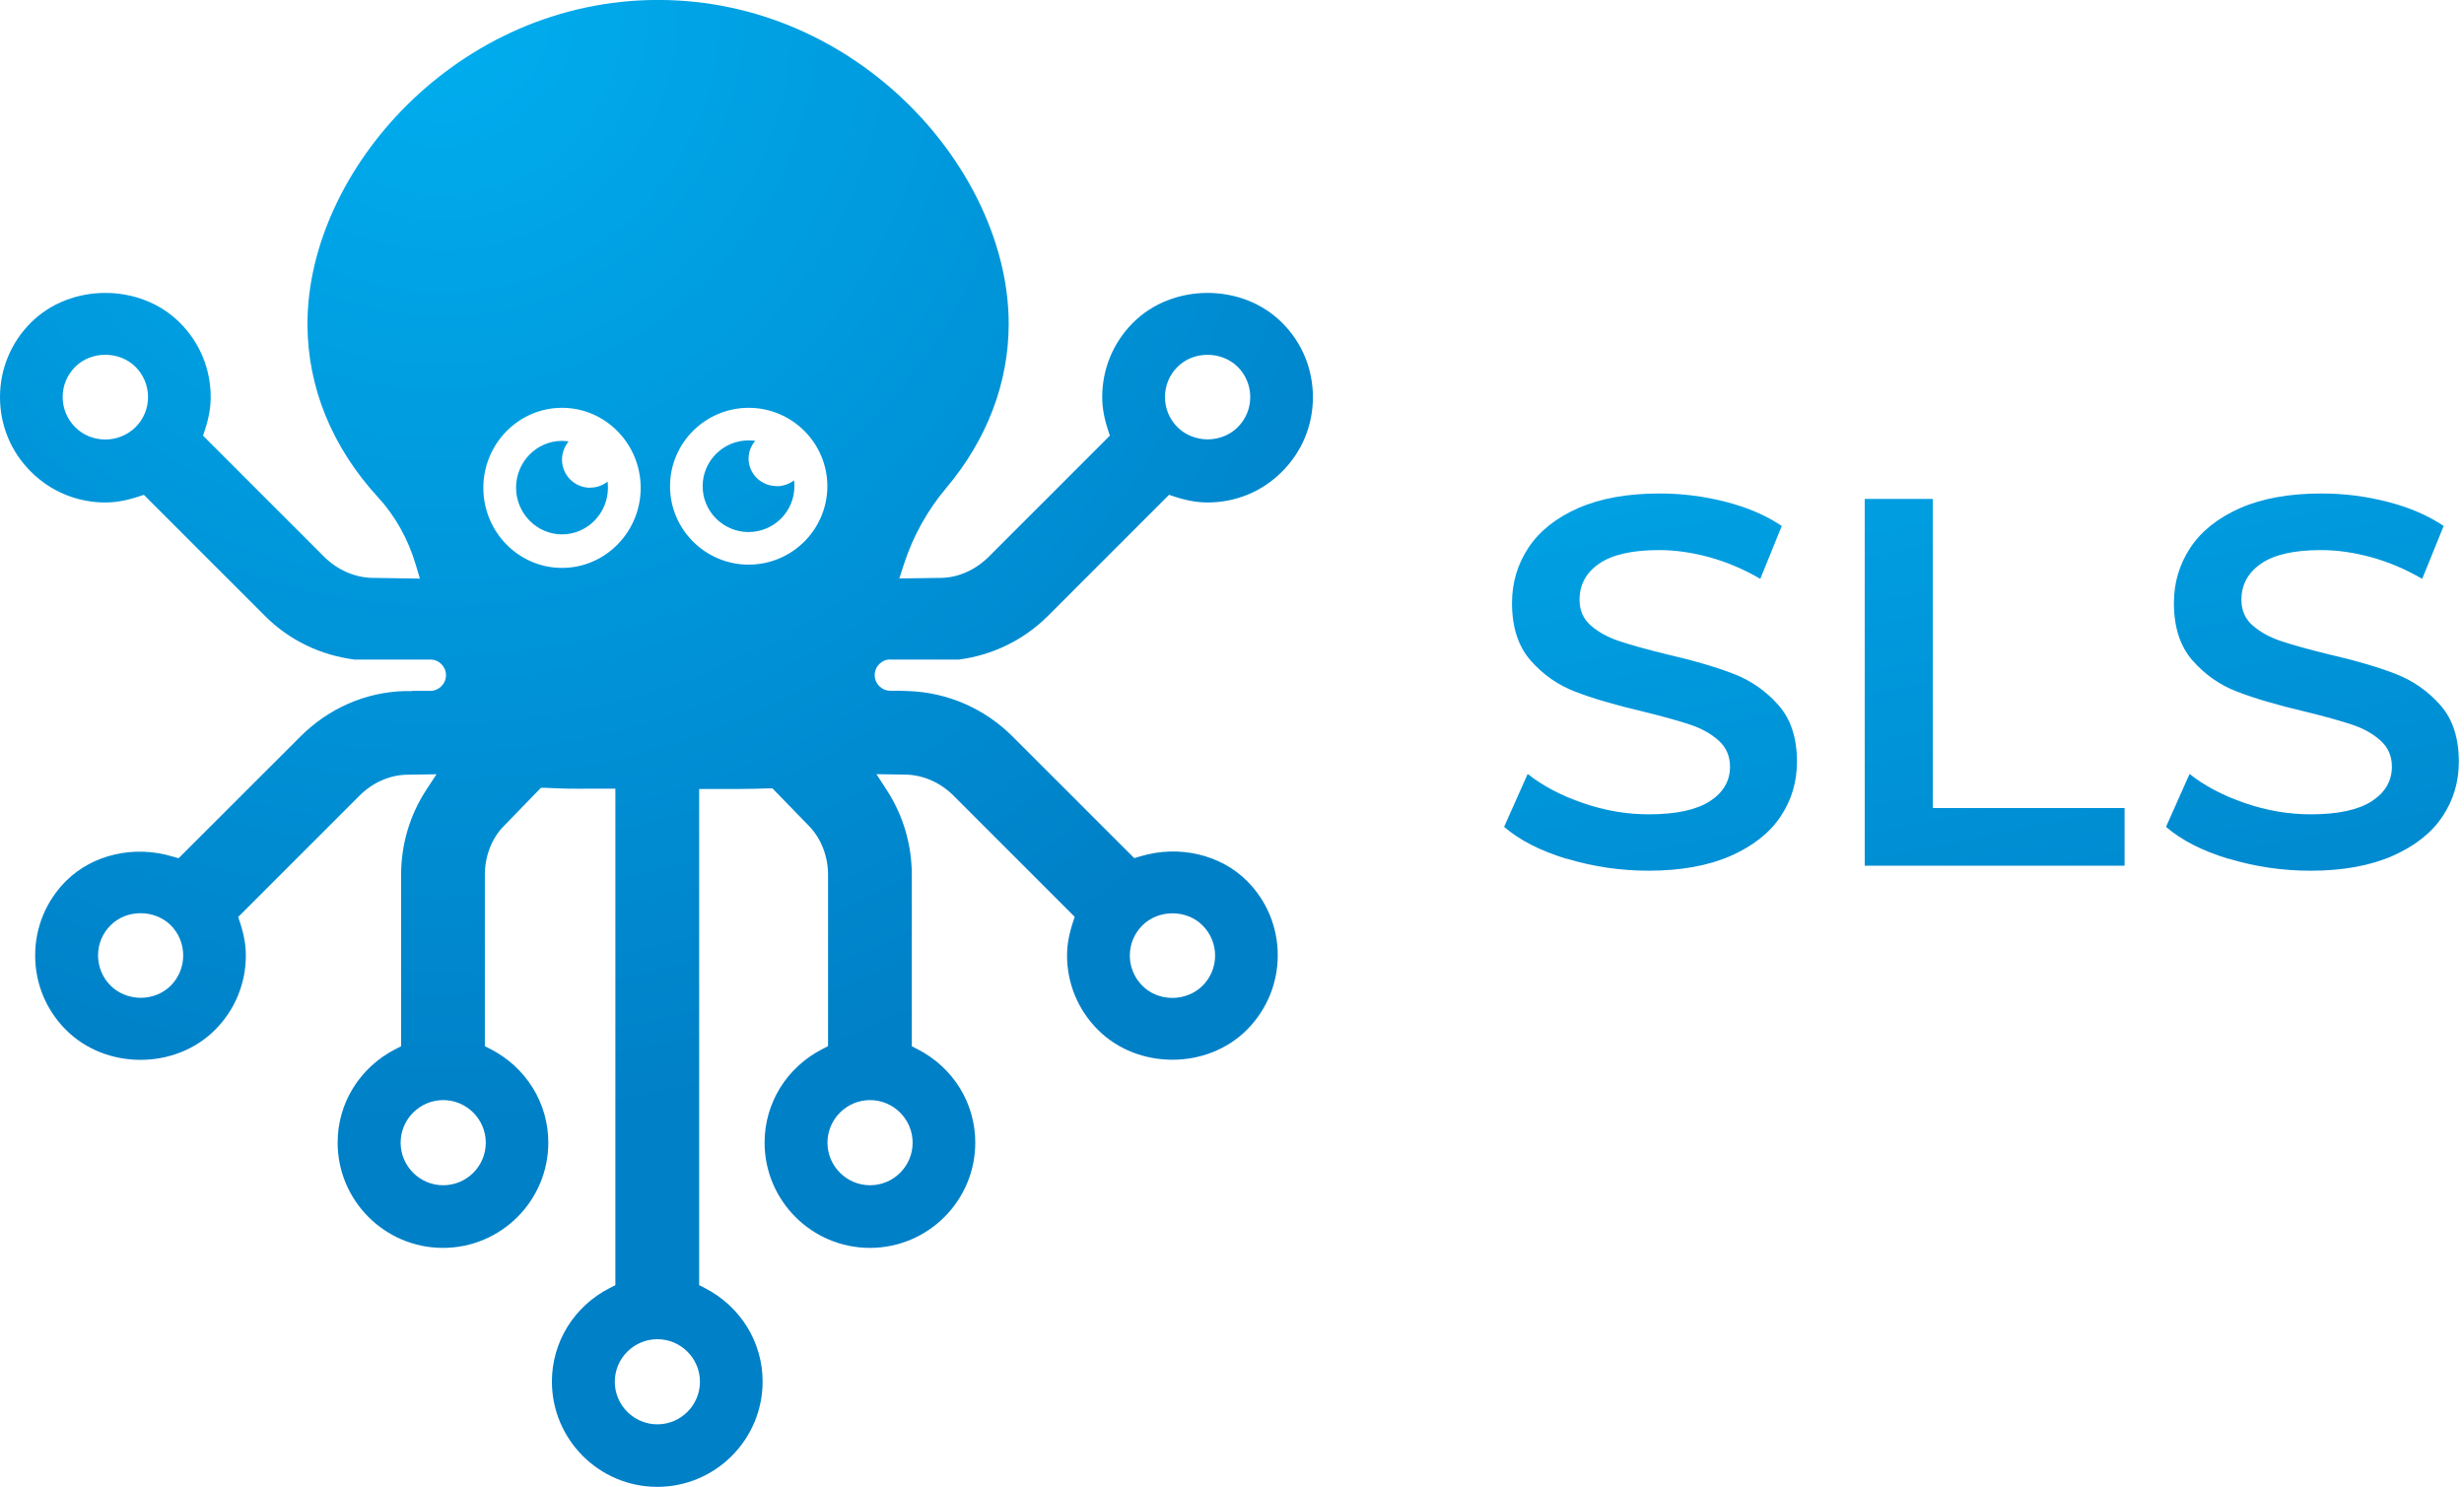 <svg width="111" height="67" viewBox="0 0 111 67" fill="none" xmlns="http://www.w3.org/2000/svg">
<g clip-path="url(#clip0_1_34)">
<path d="M40.104 29.717H43.209C44.698 29.518 46.104 28.854 47.207 27.752L52.664 22.295L52.935 22.384C53.463 22.556 53.944 22.64 54.399 22.64C55.669 22.64 56.861 22.149 57.754 21.25C58.653 20.356 59.145 19.164 59.145 17.894C59.145 16.624 58.653 15.432 57.754 14.539C55.967 12.751 52.831 12.751 51.043 14.539C50.144 15.438 49.653 16.629 49.653 17.894C49.653 18.354 49.737 18.83 49.909 19.358L49.998 19.629L44.541 25.086C43.956 25.671 43.188 26.016 42.435 26.037L40.512 26.063L40.716 25.436C41.129 24.161 41.771 23 42.639 21.971C44.468 19.797 45.44 17.241 45.44 14.591C45.44 7.702 38.688 -0.002 29.646 -0.002C20.604 -0.002 13.851 7.702 13.851 14.591C13.851 17.434 14.948 20.136 17.029 22.405C17.812 23.257 18.382 24.281 18.732 25.452L18.915 26.069L16.746 26.037C15.967 26.016 15.189 25.671 14.603 25.086L9.147 19.629L9.236 19.358C9.408 18.83 9.492 18.354 9.492 17.894C9.492 16.629 9 15.432 8.101 14.539C6.314 12.751 3.178 12.751 1.39 14.539C0.497 15.432 0 16.624 0 17.894C0 19.164 0.492 20.356 1.39 21.25C2.289 22.149 3.481 22.64 4.746 22.64C5.201 22.64 5.682 22.556 6.209 22.384L6.481 22.295L11.938 27.752C13.041 28.86 14.457 29.523 15.962 29.717H19.386C19.778 29.717 20.091 30.036 20.091 30.422C20.091 30.809 19.773 31.128 19.386 31.128H18.57V31.138H18.225C16.474 31.185 14.802 31.912 13.527 33.192L8.044 38.67L7.772 38.592C6.047 38.069 4.166 38.503 2.974 39.694C2.075 40.593 1.584 41.785 1.584 43.05C1.584 44.315 2.075 45.506 2.974 46.405C4.767 48.203 7.892 48.203 9.685 46.405C10.579 45.512 11.075 44.32 11.075 43.05C11.075 42.59 10.992 42.114 10.819 41.586L10.73 41.315L16.187 35.858C16.767 35.273 17.535 34.928 18.293 34.907L19.663 34.886L19.182 35.623C18.455 36.747 18.069 38.058 18.069 39.423V47.142L17.812 47.273C16.208 48.093 15.21 49.703 15.21 51.48C15.21 54.099 17.337 56.226 19.955 56.226C22.574 56.226 24.701 54.099 24.701 51.48C24.701 49.703 23.703 48.093 22.098 47.268L21.842 47.137V39.417C21.842 38.592 22.14 37.802 22.663 37.254L24.367 35.497H24.576C25.323 35.534 25.7 35.544 26.656 35.534H27.722V57.904L27.466 58.035C25.861 58.855 24.863 60.47 24.863 62.247C24.863 64.861 26.991 66.993 29.609 66.993C32.227 66.993 34.355 64.866 34.355 62.247C34.355 60.47 33.356 58.86 31.752 58.035L31.496 57.904V35.55H31.966C32.74 35.555 33.9 35.55 34.59 35.523H34.799L36.461 37.233C36.999 37.797 37.303 38.592 37.303 39.417V47.137L37.047 47.268C35.442 48.088 34.444 49.703 34.444 51.48C34.444 54.099 36.571 56.226 39.189 56.226C41.808 56.226 43.935 54.099 43.935 51.48C43.935 49.703 42.937 48.093 41.332 47.273L41.076 47.142V39.423C41.076 38.064 40.689 36.747 39.963 35.623L39.482 34.881L40.82 34.902C41.599 34.922 42.378 35.267 42.958 35.853L48.414 41.309L48.325 41.581C48.153 42.109 48.069 42.59 48.069 43.045C48.069 44.309 48.561 45.501 49.46 46.4C51.252 48.198 54.378 48.198 56.171 46.4C57.064 45.501 57.561 44.309 57.561 43.045C57.561 41.78 57.07 40.583 56.171 39.689C54.979 38.498 53.097 38.058 51.367 38.586L51.096 38.665L45.618 33.187C44.358 31.928 42.696 31.201 40.935 31.138L40.522 31.123H40.109C39.717 31.123 39.404 30.804 39.404 30.417C39.404 30.03 39.722 29.712 40.109 29.712L40.104 29.717ZM53.045 16.53C53.766 15.803 55.031 15.809 55.758 16.53C56.118 16.891 56.322 17.377 56.322 17.889C56.322 18.401 56.124 18.882 55.758 19.248C55.408 19.598 54.916 19.797 54.404 19.797C53.892 19.797 53.395 19.598 53.045 19.248C52.679 18.887 52.481 18.401 52.481 17.889C52.481 17.377 52.679 16.891 53.045 16.53ZM6.105 19.248C5.734 19.614 5.243 19.802 4.746 19.802C4.249 19.802 3.758 19.619 3.387 19.248C3.026 18.887 2.823 18.401 2.823 17.889C2.823 17.377 3.021 16.896 3.387 16.53C4.114 15.803 5.373 15.803 6.105 16.53C6.466 16.891 6.669 17.377 6.669 17.889C6.669 18.401 6.471 18.882 6.105 19.248ZM7.694 44.409C7.344 44.759 6.852 44.958 6.34 44.958C5.828 44.958 5.331 44.759 4.981 44.409C4.621 44.048 4.417 43.562 4.417 43.05C4.417 42.538 4.615 42.057 4.981 41.691C5.702 40.964 6.967 40.964 7.694 41.691C8.054 42.052 8.253 42.538 8.253 43.05C8.253 43.562 8.054 44.043 7.694 44.409ZM21.884 51.486C21.884 52.547 21.022 53.404 19.966 53.404C18.91 53.404 18.048 52.541 18.048 51.486C18.048 50.43 18.91 49.567 19.966 49.567C21.022 49.567 21.884 50.43 21.884 51.486ZM25.318 25.588C23.363 25.588 21.774 23.968 21.774 21.981C21.774 19.995 23.363 18.375 25.318 18.375C27.273 18.375 28.862 19.995 28.862 21.981C28.862 23.968 27.273 25.588 25.318 25.588ZM31.532 62.258C31.532 63.313 30.67 64.176 29.614 64.176C28.558 64.176 27.696 63.313 27.696 62.258C27.696 61.202 28.558 60.34 29.614 60.34C30.67 60.34 31.532 61.202 31.532 62.258ZM33.728 25.441C31.773 25.441 30.184 23.852 30.184 21.908C30.184 19.964 31.773 18.375 33.728 18.375C35.682 18.375 37.271 19.964 37.271 21.908C37.271 23.852 35.682 25.441 33.728 25.441ZM51.462 41.696C52.188 40.97 53.453 40.97 54.174 41.696C54.535 42.057 54.739 42.543 54.739 43.055C54.739 43.567 54.54 44.048 54.174 44.414C53.824 44.764 53.327 44.963 52.815 44.963C52.298 44.963 51.806 44.764 51.462 44.414C51.101 44.053 50.897 43.567 50.897 43.055C50.897 42.543 51.096 42.062 51.462 41.696ZM41.113 51.486C41.113 52.547 40.25 53.404 39.195 53.404C38.139 53.404 37.276 52.541 37.276 51.486C37.276 50.43 38.139 49.567 39.195 49.567C40.25 49.567 41.113 50.43 41.113 51.486Z" fill="url(#paint0_radial_1_34)"/>
<path d="M34.993 21.902C34.287 21.902 33.723 21.348 33.723 20.663C33.723 20.355 33.838 20.078 34.021 19.864C33.921 19.848 33.822 19.843 33.723 19.843C32.583 19.843 31.653 20.768 31.653 21.907C31.653 23.047 32.583 23.972 33.723 23.972C34.862 23.972 35.787 23.047 35.787 21.907C35.787 21.819 35.777 21.73 35.772 21.641C35.552 21.808 35.285 21.907 34.988 21.907L34.993 21.902Z" fill="url(#paint1_radial_1_34)"/>
<path d="M26.588 21.976C25.883 21.976 25.318 21.411 25.318 20.711C25.318 20.398 25.433 20.115 25.616 19.89C25.517 19.875 25.417 19.864 25.318 19.864C24.179 19.864 23.248 20.81 23.248 21.971C23.248 23.131 24.179 24.077 25.318 24.077C26.457 24.077 27.388 23.131 27.388 21.971C27.388 21.882 27.377 21.788 27.372 21.699C27.152 21.871 26.886 21.971 26.588 21.971V21.976Z" fill="url(#paint2_radial_1_34)"/>
<path d="M70.581 38.698C69.394 38.338 68.454 37.857 67.758 37.256L68.82 34.872C69.494 35.406 70.325 35.845 71.313 36.184C72.295 36.524 73.283 36.691 74.276 36.691C75.504 36.691 76.419 36.493 77.025 36.101C77.632 35.709 77.935 35.186 77.935 34.543C77.935 34.073 77.767 33.681 77.428 33.372C77.088 33.064 76.659 32.824 76.142 32.651C75.625 32.479 74.914 32.28 74.015 32.06C72.755 31.763 71.736 31.465 70.957 31.162C70.178 30.864 69.509 30.393 68.95 29.756C68.391 29.118 68.114 28.256 68.114 27.168C68.114 26.254 68.36 25.428 68.856 24.675C69.353 23.928 70.1 23.332 71.098 22.893C72.097 22.454 73.32 22.235 74.767 22.235C75.776 22.235 76.764 22.36 77.741 22.611C78.719 22.862 79.56 23.222 80.266 23.698L79.299 26.081C78.572 25.658 77.82 25.334 77.031 25.114C76.241 24.895 75.478 24.785 74.741 24.785C73.529 24.785 72.63 24.989 72.039 25.397C71.448 25.804 71.156 26.348 71.156 27.027C71.156 27.498 71.323 27.884 71.663 28.182C72.002 28.48 72.431 28.715 72.948 28.888C73.466 29.06 74.177 29.259 75.076 29.479C76.304 29.761 77.313 30.059 78.097 30.362C78.881 30.665 79.555 31.135 80.114 31.768C80.674 32.4 80.951 33.247 80.951 34.318C80.951 35.233 80.705 36.059 80.208 36.796C79.712 37.538 78.959 38.123 77.956 38.568C76.947 39.007 75.719 39.231 74.271 39.231C72.996 39.231 71.767 39.048 70.576 38.688L70.581 38.698Z" fill="url(#paint3_linear_1_34)"/>
<path d="M84.003 22.48H87.071V36.408H95.71V39.006H84.003V22.48Z" fill="url(#paint4_linear_1_34)"/>
<path d="M100.399 38.698C99.212 38.338 98.271 37.857 97.576 37.256L98.637 34.873C99.311 35.406 100.142 35.845 101.13 36.184C102.113 36.524 103.101 36.691 104.094 36.691C105.322 36.691 106.237 36.493 106.843 36.101C107.449 35.709 107.752 35.186 107.752 34.543C107.752 34.073 107.585 33.681 107.245 33.373C106.906 33.064 106.477 32.824 105.96 32.651C105.442 32.479 104.731 32.28 103.832 32.061C102.573 31.763 101.554 31.465 100.775 31.162C99.996 30.864 99.327 30.393 98.768 29.756C98.209 29.118 97.932 28.256 97.932 27.169C97.932 26.254 98.177 25.428 98.674 24.675C99.17 23.928 99.918 23.332 100.916 22.893C101.914 22.454 103.137 22.235 104.585 22.235C105.594 22.235 106.582 22.36 107.559 22.611C108.536 22.862 109.378 23.222 110.083 23.698L109.117 26.081C108.39 25.658 107.637 25.334 106.848 25.114C106.059 24.895 105.296 24.785 104.559 24.785C103.346 24.785 102.447 24.989 101.857 25.397C101.266 25.804 100.973 26.348 100.973 27.027C100.973 27.498 101.141 27.885 101.48 28.183C101.82 28.48 102.249 28.716 102.766 28.888C103.284 29.061 103.994 29.259 104.893 29.479C106.122 29.761 107.13 30.059 107.914 30.362C108.704 30.67 109.373 31.136 109.932 31.768C110.491 32.4 110.768 33.247 110.768 34.319C110.768 35.233 110.522 36.059 110.026 36.796C109.529 37.538 108.777 38.123 107.773 38.568C106.765 39.007 105.536 39.232 104.089 39.232C102.813 39.232 101.585 39.049 100.393 38.688L100.399 38.698Z" fill="url(#paint5_linear_1_34)"/>
</g>
<defs>
<radialGradient id="paint0_radial_1_34" cx="0" cy="0" r="1" gradientUnits="userSpaceOnUse" gradientTransform="translate(19.882 0.589) scale(50.217 50.217)">
<stop stop-color="#00AEEF"/>
<stop offset="1" stop-color="#0080C7"/>
</radialGradient>
<radialGradient id="paint1_radial_1_34" cx="0" cy="0" r="1" gradientUnits="userSpaceOnUse" gradientTransform="translate(19.883 0.588) scale(50.217 50.217)">
<stop stop-color="#00AEEF"/>
<stop offset="1" stop-color="#0080C7"/>
</radialGradient>
<radialGradient id="paint2_radial_1_34" cx="0" cy="0" r="1" gradientUnits="userSpaceOnUse" gradientTransform="translate(19.882 0.259) scale(50.217 50.217)">
<stop stop-color="#00AEEF"/>
<stop offset="1" stop-color="#0080C7"/>
</radialGradient>
<linearGradient id="paint3_linear_1_34" x1="78.949" y1="54.728" x2="69.609" y2="8.823" gradientUnits="userSpaceOnUse">
<stop stop-color="#0080C7"/>
<stop offset="1" stop-color="#00AEEF"/>
</linearGradient>
<linearGradient id="paint4_linear_1_34" x1="92.752" y1="51.921" x2="83.407" y2="6.016" gradientUnits="userSpaceOnUse">
<stop stop-color="#0080C7"/>
<stop offset="1" stop-color="#00AEEF"/>
</linearGradient>
<linearGradient id="paint5_linear_1_34" x1="107.58" y1="48.901" x2="98.24" y2="2.995" gradientUnits="userSpaceOnUse">
<stop stop-color="#0080C7"/>
<stop offset="1" stop-color="#00AEEF"/>
</linearGradient>
<clipPath id="clip0_1_34">
<rect width="110.773" height="67" fill="white"/>
</clipPath>
</defs>
</svg>
